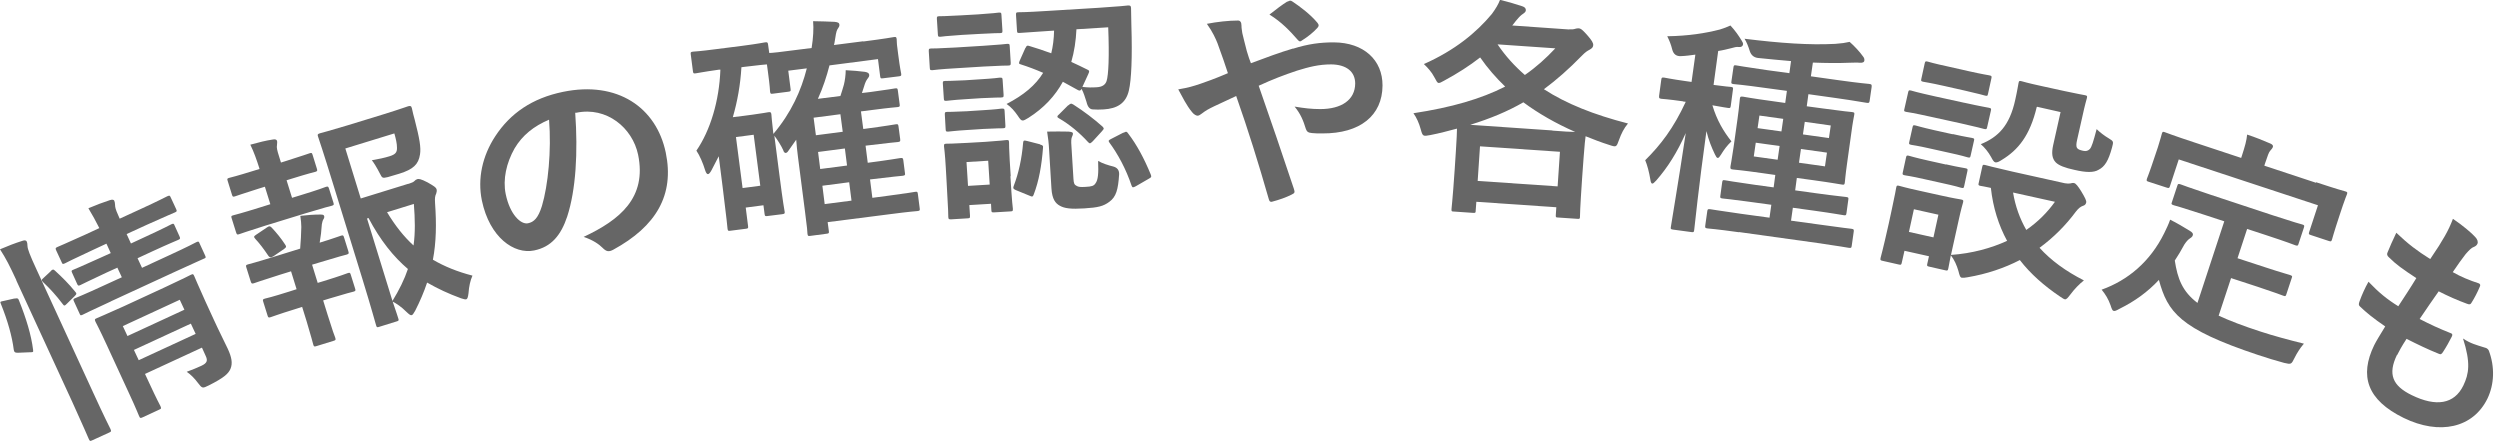 <svg xmlns="http://www.w3.org/2000/svg" width="141" height="25" viewBox="0 0 141 25" fill="none">
  <g clip-path="url(#clip0_1184_31884)">
    <path d="M0.924 15.806C0.532 14.966 0.345 14.592 0 14.06C0.457 13.864 0.85 13.714 1.26 13.584C1.382 13.537 1.475 13.556 1.503 13.612C1.54 13.696 1.55 13.78 1.55 13.873C1.559 14.051 1.671 14.359 2.073 15.227L5.247 22.126C5.863 23.471 6.199 24.134 6.227 24.189C6.283 24.32 6.283 24.339 6.162 24.395L5.2 24.834C5.079 24.89 5.06 24.88 5.004 24.75C4.976 24.694 4.687 24.003 4.08 22.677L0.915 15.806H0.924ZM0.822 16.842C0.99 16.805 1.027 16.823 1.074 16.954C1.475 17.953 1.765 18.896 1.867 19.736C1.886 19.867 1.858 19.867 1.699 19.867L1.018 19.895C0.84 19.904 0.794 19.848 0.775 19.718C0.682 18.98 0.439 18.102 0.047 17.131C-0.009 17.01 0.019 17.01 0.205 16.973L0.822 16.833V16.842ZM2.857 15.292C2.969 15.18 3.006 15.18 3.1 15.264C3.51 15.638 3.893 16.02 4.239 16.45C4.332 16.553 4.332 16.581 4.201 16.711L3.781 17.122C3.65 17.253 3.622 17.271 3.538 17.15C3.165 16.655 2.819 16.282 2.437 15.918C2.325 15.806 2.334 15.778 2.465 15.666L2.857 15.302V15.292ZM6.274 16.991C5.125 17.524 4.733 17.71 4.668 17.748C4.547 17.804 4.537 17.804 4.481 17.673L4.173 17.001C4.117 16.879 4.127 16.861 4.248 16.814C4.323 16.777 4.724 16.627 5.872 16.095L6.871 15.638L6.619 15.096L6.022 15.367C4.957 15.862 4.621 16.039 4.537 16.076C4.416 16.133 4.397 16.123 4.341 15.992L4.071 15.395C4.014 15.274 4.024 15.255 4.145 15.208C4.229 15.171 4.584 15.031 5.648 14.545L6.246 14.275L6.003 13.742L5.219 14.107C4.108 14.62 3.734 14.816 3.66 14.854C3.538 14.909 3.52 14.9 3.473 14.779L3.174 14.135C3.118 14.004 3.118 13.985 3.24 13.929C3.314 13.892 3.697 13.742 4.817 13.229L5.602 12.865C5.396 12.454 5.219 12.137 4.985 11.745C5.434 11.558 5.77 11.427 6.199 11.287C6.339 11.241 6.423 11.268 6.442 11.315C6.498 11.437 6.479 11.558 6.498 11.661C6.517 11.791 6.591 11.987 6.75 12.333L7.889 11.81C8.991 11.306 9.364 11.1 9.429 11.072C9.56 11.016 9.579 11.016 9.635 11.147L9.934 11.791C9.99 11.913 9.98 11.931 9.85 11.987C9.775 12.025 9.392 12.174 8.281 12.678L7.142 13.201L7.385 13.733L8.188 13.36C9.243 12.874 9.588 12.688 9.663 12.65C9.784 12.594 9.803 12.604 9.85 12.725L10.12 13.322C10.176 13.453 10.176 13.472 10.055 13.528C9.98 13.565 9.616 13.705 8.561 14.191L7.758 14.564L8.01 15.106L9.485 14.424C10.624 13.901 11.017 13.687 11.072 13.659C11.194 13.602 11.213 13.612 11.259 13.733L11.567 14.405C11.623 14.536 11.614 14.545 11.493 14.592C11.437 14.62 11.026 14.797 9.887 15.32L6.264 16.991H6.274ZM12.062 18.037C12.333 18.635 12.678 19.307 12.846 19.671C13.061 20.138 13.136 20.483 12.996 20.81C12.874 21.081 12.632 21.305 11.782 21.734C11.418 21.912 11.409 21.921 11.147 21.576C10.998 21.37 10.746 21.109 10.531 20.969C10.811 20.866 11.138 20.735 11.353 20.633C11.698 20.474 11.717 20.324 11.605 20.082L11.39 19.606L8.178 21.09L8.43 21.631C8.813 22.462 9.019 22.845 9.047 22.901C9.103 23.032 9.103 23.051 8.972 23.107L8.048 23.536C7.917 23.592 7.898 23.592 7.842 23.461C7.814 23.405 7.674 23.032 7.282 22.192L6.003 19.419C5.62 18.588 5.424 18.224 5.387 18.149C5.331 18.018 5.331 18 5.462 17.944C5.536 17.906 5.9 17.766 6.946 17.29L9.308 16.198C10.354 15.712 10.69 15.535 10.764 15.498C10.886 15.442 10.905 15.451 10.96 15.582C10.998 15.656 11.175 16.105 11.577 16.982L12.062 18.037ZM6.927 18.392L7.189 18.952L10.4 17.468L10.139 16.907L6.927 18.392ZM11.035 18.831L10.764 18.252L7.553 19.736L7.824 20.315L11.035 18.831Z" fill="#666666"/>
    <path d="M15.248 11.521L14.94 10.531L14.604 10.634C13.642 10.933 13.334 11.054 13.259 11.073C13.138 11.11 13.12 11.101 13.082 10.979L12.839 10.195C12.802 10.083 12.811 10.064 12.942 10.027C13.017 10.008 13.334 9.934 14.296 9.635L14.632 9.532V9.504C14.464 8.981 14.324 8.58 14.118 8.16C14.585 8.029 15.005 7.926 15.379 7.87C15.519 7.842 15.594 7.87 15.621 7.936C15.649 8.02 15.621 8.094 15.621 8.188C15.594 8.318 15.631 8.487 15.743 8.832L15.846 9.168L16.116 9.084C17.078 8.785 17.386 8.664 17.461 8.645C17.573 8.608 17.591 8.617 17.629 8.729L17.872 9.513C17.909 9.635 17.899 9.654 17.788 9.691C17.713 9.71 17.395 9.784 16.434 10.083L16.163 10.167L16.471 11.157L16.901 11.026C17.974 10.699 18.301 10.569 18.376 10.54C18.497 10.503 18.516 10.512 18.562 10.652L18.805 11.427C18.842 11.549 18.833 11.567 18.712 11.605C18.637 11.623 18.292 11.707 17.218 12.034L14.968 12.725C13.922 13.052 13.577 13.182 13.512 13.201C13.371 13.248 13.362 13.239 13.316 13.108L13.073 12.333C13.026 12.193 13.035 12.174 13.175 12.137C13.241 12.118 13.596 12.034 14.641 11.707L15.267 11.511L15.248 11.521ZM16.733 16.329L16.415 15.302L15.78 15.498C14.735 15.825 14.389 15.955 14.324 15.974C14.202 16.011 14.184 16.002 14.137 15.862L13.894 15.087C13.857 14.966 13.866 14.947 13.988 14.91C14.053 14.891 14.408 14.807 15.454 14.48L16.929 14.023C16.966 13.612 16.985 13.201 16.994 12.8C16.994 12.622 16.975 12.426 16.938 12.174C17.311 12.128 17.713 12.1 18.068 12.1C18.208 12.1 18.264 12.118 18.282 12.184C18.301 12.249 18.282 12.305 18.245 12.361C18.198 12.426 18.17 12.548 18.152 12.65C18.124 13.043 18.096 13.313 18.03 13.687C18.852 13.435 19.151 13.313 19.225 13.295C19.347 13.257 19.365 13.267 19.403 13.388L19.645 14.163C19.683 14.303 19.683 14.312 19.552 14.359C19.477 14.378 19.132 14.462 18.068 14.788L17.601 14.928L17.918 15.955L18.254 15.853C19.225 15.554 19.533 15.432 19.608 15.405C19.729 15.367 19.748 15.377 19.785 15.498L20.028 16.273C20.066 16.394 20.056 16.413 19.935 16.45C19.86 16.469 19.543 16.544 18.562 16.842L18.226 16.945L18.478 17.757C18.74 18.597 18.88 18.99 18.908 19.046C18.945 19.167 18.936 19.186 18.814 19.223L17.843 19.522C17.722 19.559 17.703 19.55 17.666 19.428C17.647 19.354 17.545 18.962 17.293 18.121L17.041 17.309L16.63 17.44C15.659 17.738 15.341 17.869 15.267 17.888C15.145 17.925 15.127 17.916 15.089 17.794L14.847 17.02C14.809 16.898 14.819 16.88 14.94 16.842C15.015 16.824 15.351 16.749 16.322 16.441L16.733 16.31V16.329ZM15.435 14.443C15.435 14.443 15.341 14.499 15.304 14.508C15.239 14.527 15.173 14.49 15.127 14.415C14.875 14.041 14.651 13.743 14.399 13.472C14.296 13.351 14.315 13.332 14.445 13.239L15.071 12.818C15.192 12.734 15.239 12.753 15.323 12.837C15.603 13.136 15.855 13.444 16.079 13.789C16.154 13.901 16.163 13.939 16.023 14.041L15.435 14.443ZM23.034 10.372C23.23 10.307 23.314 10.27 23.37 10.214C23.417 10.158 23.464 10.13 23.538 10.102C23.613 10.083 23.725 10.083 24.117 10.288C24.509 10.512 24.593 10.578 24.622 10.671C24.649 10.774 24.622 10.83 24.603 10.914C24.537 11.054 24.519 11.157 24.537 11.455C24.622 12.632 24.603 13.668 24.416 14.648C25.088 15.04 25.817 15.33 26.647 15.545C26.526 15.815 26.451 16.151 26.423 16.544C26.395 16.758 26.367 16.861 26.293 16.88C26.246 16.898 26.153 16.87 26.003 16.824C25.312 16.572 24.687 16.282 24.089 15.937C23.912 16.469 23.688 16.992 23.417 17.524C23.324 17.673 23.286 17.757 23.221 17.776C23.146 17.794 23.072 17.729 22.913 17.58C22.642 17.309 22.381 17.132 22.147 17.01C22.343 17.589 22.456 17.916 22.465 17.963C22.502 18.075 22.493 18.093 22.362 18.131L21.401 18.429C21.261 18.476 21.251 18.467 21.214 18.355C21.186 18.271 20.962 17.43 20.439 15.731L18.777 10.344C18.254 8.636 17.965 7.786 17.937 7.702C17.899 7.581 17.909 7.562 18.049 7.516C18.124 7.497 18.618 7.366 19.608 7.067L21.615 6.451C22.614 6.143 22.941 6.012 23.016 5.994C23.137 5.956 23.202 5.975 23.23 6.106C23.277 6.349 23.333 6.535 23.389 6.75C23.66 7.805 23.753 8.318 23.688 8.711C23.604 9.271 23.305 9.551 22.53 9.794C22.315 9.859 22.091 9.924 21.867 9.99C21.569 10.055 21.559 10.055 21.419 9.775C21.242 9.429 21.083 9.177 20.971 9.037C21.345 8.972 21.671 8.907 21.97 8.813C22.297 8.711 22.399 8.599 22.39 8.328C22.39 8.094 22.325 7.814 22.241 7.525L19.477 8.374L20.346 11.194L23.034 10.363V10.372ZM22.129 16.982C22.512 16.357 22.81 15.759 23.006 15.171C22.194 14.48 21.456 13.565 20.784 12.296L20.7 12.324L22.138 16.982H22.129ZM21.83 11.969C22.297 12.744 22.792 13.36 23.324 13.845C23.426 13.117 23.408 12.352 23.342 11.502L21.83 11.969Z" fill="#666666"/>
    <path d="M32.442 6.358C32.601 8.598 32.48 10.699 31.994 12.202C31.639 13.276 31.088 13.929 30.127 14.125C28.997 14.359 27.615 13.397 27.177 11.306C26.925 10.073 27.205 8.794 27.933 7.684C28.782 6.386 30.024 5.536 31.751 5.181C34.823 4.547 37.017 6.059 37.549 8.608C38.044 10.989 37.017 12.762 34.58 14.088C34.328 14.219 34.197 14.191 33.983 13.976C33.796 13.789 33.469 13.546 32.918 13.36C34.972 12.398 36.485 11.147 35.99 8.729C35.672 7.207 34.216 6.003 32.508 6.358H32.461H32.442ZM29.025 8.365C28.558 9.187 28.353 10.12 28.521 10.942C28.764 12.118 29.38 12.669 29.772 12.594C30.108 12.529 30.351 12.305 30.566 11.614C30.911 10.456 31.107 8.496 30.967 6.75C30.108 7.114 29.464 7.627 29.025 8.365Z" fill="#666666"/>
    <path d="M48.669 2.343C49.91 2.185 50.34 2.101 50.415 2.091C50.545 2.073 50.555 2.091 50.573 2.213C50.583 2.287 50.573 2.465 50.611 2.698L50.657 3.062C50.769 3.931 50.816 4.071 50.825 4.145C50.844 4.276 50.825 4.285 50.704 4.304L49.798 4.416C49.668 4.435 49.658 4.416 49.64 4.295L49.518 3.333L46.783 3.688C46.624 4.304 46.419 4.939 46.129 5.574L47.399 5.415C47.474 5.21 47.53 4.986 47.595 4.78C47.651 4.565 47.698 4.229 47.698 3.959C48.099 3.977 48.482 4.015 48.781 4.052C48.94 4.08 49.014 4.127 49.024 4.22C49.033 4.313 48.986 4.369 48.921 4.453C48.865 4.528 48.8 4.64 48.734 4.873L48.613 5.247L49.08 5.191C50.079 5.06 50.396 4.995 50.48 4.986C50.611 4.967 50.62 4.986 50.639 5.107L50.741 5.882C50.76 6.012 50.741 6.022 50.62 6.04C50.545 6.05 50.219 6.068 49.22 6.199L48.557 6.283L48.688 7.273H48.715C49.995 7.105 50.433 7.021 50.517 7.011C50.648 6.993 50.657 7.011 50.676 7.133L50.769 7.833C50.788 7.973 50.769 7.992 50.648 8.01C50.555 8.02 50.116 8.057 48.818 8.216L48.94 9.177H48.968C50.256 9.009 50.685 8.925 50.769 8.916C50.91 8.897 50.928 8.916 50.947 9.037L51.04 9.766C51.059 9.878 51.04 9.896 50.9 9.915C50.807 9.924 50.368 9.962 49.07 10.12L49.201 11.157L50.125 11.035C51.199 10.895 51.535 10.83 51.61 10.82C51.74 10.802 51.75 10.82 51.768 10.942L51.871 11.745C51.89 11.876 51.871 11.885 51.75 11.903C51.675 11.913 51.33 11.931 50.256 12.072L46.68 12.529L46.746 13.024C46.764 13.155 46.746 13.164 46.624 13.182L45.7 13.304C45.569 13.323 45.56 13.304 45.541 13.182C45.541 13.117 45.523 12.828 45.401 11.922L45.009 8.879C44.962 8.543 44.934 8.206 44.906 7.88L44.458 8.515C44.412 8.589 44.365 8.617 44.318 8.627C44.262 8.627 44.206 8.589 44.169 8.459C44.075 8.244 43.842 7.87 43.674 7.656L43.945 9.756C44.178 11.595 44.243 11.838 44.253 11.931C44.272 12.043 44.253 12.062 44.113 12.081L43.282 12.184C43.151 12.202 43.142 12.184 43.123 12.072L43.058 11.577L42.059 11.707L42.19 12.744C42.208 12.874 42.19 12.884 42.068 12.902L41.191 13.014C41.06 13.033 41.051 13.014 41.032 12.893C41.023 12.818 40.995 12.426 40.761 10.578L40.537 8.813L40.126 9.607C40.052 9.738 39.996 9.812 39.93 9.822C39.874 9.822 39.818 9.756 39.772 9.607C39.641 9.177 39.464 8.776 39.277 8.496C40.061 7.357 40.565 5.695 40.63 3.931H40.537C39.613 4.061 39.333 4.127 39.239 4.136C39.109 4.155 39.099 4.136 39.081 4.015L38.959 3.072C38.941 2.941 38.959 2.932 39.081 2.913C39.174 2.904 39.464 2.894 40.378 2.773L41.853 2.586C42.787 2.465 43.067 2.399 43.142 2.39C43.282 2.371 43.301 2.39 43.319 2.511L43.385 2.988C43.525 2.988 43.982 2.941 45.102 2.792L45.775 2.708C45.868 2.129 45.896 1.615 45.859 1.195C46.325 1.195 46.755 1.223 47.072 1.232C47.259 1.251 47.334 1.288 47.343 1.391C47.352 1.484 47.306 1.54 47.231 1.653C47.166 1.755 47.128 1.998 47.063 2.427L47.035 2.539L48.706 2.325L48.669 2.343ZM41.816 3.79C41.76 4.771 41.592 5.714 41.331 6.61L42.423 6.47C43.002 6.395 43.245 6.339 43.329 6.33C43.469 6.311 43.487 6.33 43.506 6.451C43.515 6.526 43.525 6.778 43.618 7.553C44.626 6.358 45.187 5.107 45.504 3.856L44.458 3.987L44.589 5.013C44.608 5.144 44.589 5.154 44.468 5.172L43.59 5.284C43.459 5.303 43.45 5.284 43.431 5.163C43.422 5.07 43.431 4.939 43.31 4.043L43.254 3.632C43.161 3.641 42.862 3.66 41.965 3.772L41.825 3.79H41.816ZM41.508 7.73L41.882 10.606L42.88 10.475L42.507 7.6L41.508 7.73ZM47.53 7.432L47.399 6.442L45.887 6.638L46.017 7.628L47.53 7.432ZM47.773 9.336L47.651 8.374L46.139 8.571L46.26 9.532L47.773 9.336ZM48.025 11.315L47.894 10.279L46.382 10.475L46.512 11.511L48.025 11.315Z" fill="#666666"/>
    <path d="M55.408 2.586C56.416 2.521 56.724 2.483 56.799 2.474C56.929 2.474 56.939 2.474 56.948 2.605L57.004 3.529C57.004 3.669 57.004 3.688 56.873 3.697C56.799 3.697 56.481 3.697 55.473 3.753L53.97 3.846C52.98 3.902 52.663 3.949 52.588 3.958C52.458 3.958 52.448 3.958 52.439 3.809L52.383 2.885C52.383 2.754 52.383 2.745 52.514 2.735C52.588 2.735 52.906 2.735 53.895 2.679L55.398 2.586H55.408ZM55.146 0.812C55.996 0.756 56.257 0.719 56.332 0.71C56.463 0.71 56.472 0.71 56.481 0.84L56.537 1.718C56.537 1.849 56.537 1.858 56.407 1.867C56.332 1.867 56.061 1.867 55.221 1.914L54.231 1.97C53.382 2.026 53.12 2.063 53.046 2.073C52.915 2.073 52.906 2.073 52.896 1.942L52.84 1.064C52.84 0.934 52.84 0.924 52.971 0.915C53.046 0.915 53.316 0.915 54.157 0.868L55.146 0.812ZM55.286 4.472C56.071 4.425 56.304 4.388 56.379 4.379C56.519 4.379 56.537 4.379 56.547 4.5L56.603 5.35C56.603 5.48 56.603 5.49 56.453 5.499C56.379 5.499 56.136 5.499 55.352 5.536L54.493 5.592C53.699 5.639 53.466 5.686 53.382 5.686C53.251 5.686 53.242 5.686 53.232 5.555L53.176 4.705C53.176 4.584 53.176 4.575 53.316 4.565C53.391 4.565 53.634 4.565 54.427 4.528L55.286 4.472ZM56.986 9.934C57.079 11.446 57.116 11.698 57.126 11.773C57.126 11.903 57.126 11.913 57.004 11.922L56.061 11.978C55.931 11.978 55.921 11.978 55.912 11.847L55.893 11.493L54.67 11.567L54.708 12.165C54.708 12.296 54.708 12.305 54.577 12.314L53.653 12.37C53.513 12.37 53.494 12.37 53.484 12.24C53.484 12.146 53.484 11.885 53.391 10.307L53.344 9.476C53.298 8.655 53.251 8.346 53.242 8.253C53.242 8.122 53.242 8.113 53.391 8.104C53.466 8.104 53.746 8.104 54.577 8.057L55.557 8.001C56.407 7.945 56.677 7.908 56.771 7.898C56.892 7.898 56.901 7.898 56.911 8.038C56.911 8.113 56.911 8.43 56.948 9.047L57.004 9.943L56.986 9.934ZM55.398 6.218C56.183 6.171 56.416 6.134 56.491 6.124C56.631 6.124 56.649 6.124 56.659 6.255L56.705 7.086C56.705 7.217 56.705 7.226 56.556 7.235C56.481 7.235 56.239 7.235 55.454 7.273L54.596 7.329C53.802 7.375 53.569 7.422 53.484 7.422C53.354 7.422 53.344 7.422 53.335 7.291L53.288 6.461C53.288 6.33 53.288 6.321 53.419 6.311C53.494 6.311 53.736 6.311 54.53 6.274L55.389 6.218H55.398ZM54.511 9.14L54.596 10.484L55.819 10.41L55.734 9.065L54.511 9.14ZM57.844 2.698C57.9 2.577 57.928 2.549 58.059 2.595C58.461 2.717 58.871 2.848 59.291 3.006C59.385 2.623 59.441 2.194 59.45 1.727L59.151 1.746C57.975 1.821 57.583 1.858 57.508 1.858C57.378 1.858 57.368 1.858 57.359 1.737L57.303 0.84C57.303 0.71 57.303 0.7 57.434 0.691C57.508 0.691 57.9 0.691 59.077 0.616L61.971 0.439C63.147 0.364 63.549 0.317 63.623 0.308C63.754 0.308 63.782 0.327 63.791 0.457C63.791 0.803 63.81 1.111 63.81 1.438C63.866 3.23 63.81 4.5 63.67 5.097C63.502 5.844 62.989 6.124 62.251 6.171C61.99 6.19 61.849 6.18 61.635 6.171C61.461 6.165 61.342 6.025 61.28 5.751C61.196 5.499 61.121 5.228 61 5.013C60.944 5.125 60.888 5.135 60.776 5.069L59.945 4.612C59.506 5.415 58.871 6.096 58.003 6.647C57.854 6.731 57.76 6.797 57.686 6.797C57.592 6.797 57.536 6.731 57.396 6.517C57.219 6.264 57.041 6.05 56.771 5.863C57.732 5.368 58.405 4.808 58.834 4.108C58.405 3.921 57.984 3.762 57.574 3.632C57.452 3.604 57.452 3.557 57.518 3.408L57.826 2.717L57.844 2.698ZM58.657 8.15C58.815 8.197 58.843 8.216 58.825 8.346C58.75 9.317 58.601 10.195 58.302 10.97C58.255 11.101 58.218 11.11 58.059 11.035L57.284 10.718C57.126 10.652 57.135 10.587 57.181 10.466C57.443 9.784 57.63 8.963 57.704 8.048C57.723 7.898 57.76 7.917 57.938 7.954L58.666 8.141L58.657 8.15ZM60.542 10.083C60.561 10.354 60.589 10.419 60.739 10.494C60.832 10.54 60.925 10.559 61.224 10.54C61.579 10.522 61.691 10.484 61.784 10.344C61.934 10.148 61.962 9.775 61.934 9.075C62.167 9.215 62.522 9.327 62.792 9.392C63.017 9.454 63.126 9.601 63.119 9.831C63.063 10.699 62.951 11.101 62.568 11.381C62.232 11.633 61.924 11.707 61.149 11.754C60.403 11.801 60.038 11.754 59.777 11.605C59.534 11.474 59.338 11.241 59.301 10.624L59.17 8.458C59.151 8.076 59.114 7.777 59.058 7.422C59.478 7.413 59.908 7.413 60.262 7.422C60.459 7.441 60.514 7.469 60.514 7.534C60.514 7.6 60.486 7.656 60.459 7.721C60.421 7.805 60.403 7.936 60.431 8.272L60.542 10.074V10.083ZM60.253 5.947C60.374 5.835 60.403 5.816 60.542 5.9C61.14 6.283 61.691 6.703 62.176 7.133C62.214 7.17 62.242 7.207 62.251 7.245C62.251 7.282 62.214 7.329 62.139 7.413L61.635 7.964C61.495 8.094 61.476 8.122 61.373 8.02C60.897 7.497 60.328 7.021 59.73 6.675C59.665 6.638 59.637 6.619 59.637 6.573C59.637 6.535 59.684 6.489 59.749 6.433L60.253 5.928V5.947ZM60.711 1.652C60.682 2.297 60.589 2.913 60.421 3.492C60.729 3.632 61.037 3.781 61.336 3.93C61.457 3.986 61.448 4.024 61.373 4.192L61.047 4.901C61.364 4.939 61.588 4.939 61.868 4.92C62.158 4.901 62.335 4.789 62.41 4.575C62.522 4.229 62.568 3.174 62.503 1.54L60.701 1.652H60.711ZM63.371 7.488C63.521 7.403 63.549 7.413 63.633 7.534C64.118 8.169 64.529 8.935 64.902 9.84C64.949 9.971 64.949 9.999 64.772 10.092L64.062 10.503C63.894 10.587 63.876 10.596 63.819 10.466C63.511 9.541 63.045 8.683 62.568 8.038C62.494 7.936 62.522 7.908 62.69 7.824L63.362 7.478L63.371 7.488Z" fill="#666666"/>
    <path d="M72.932 2.745C73.801 2.474 74.463 2.39 75.229 2.39C76.919 2.399 77.983 3.389 77.974 4.827C77.964 6.517 76.713 7.534 74.585 7.525C74.323 7.525 74.183 7.525 74.006 7.506C73.773 7.488 73.707 7.422 73.651 7.273C73.502 6.787 73.353 6.423 73.016 6.012C73.586 6.106 73.969 6.152 74.463 6.152C75.668 6.152 76.424 5.63 76.433 4.715C76.433 4.024 75.92 3.641 75.08 3.632C74.389 3.632 73.838 3.772 73.147 3.986C72.391 4.239 71.784 4.472 70.99 4.836C71.672 6.797 72.307 8.636 72.979 10.662C73.026 10.83 73.044 10.886 72.858 10.97C72.531 11.138 72.148 11.269 71.728 11.381C71.635 11.39 71.597 11.362 71.56 11.231C70.962 9.149 70.412 7.385 69.721 5.415C69.226 5.648 68.806 5.844 68.479 5.994C68.152 6.152 68.003 6.236 67.797 6.395C67.704 6.47 67.611 6.526 67.545 6.526C67.471 6.526 67.34 6.461 67.237 6.33C66.911 5.938 66.696 5.48 66.453 5.041C67.041 4.939 67.265 4.873 67.732 4.715C68.022 4.612 68.47 4.463 69.254 4.127C69.105 3.66 68.918 3.128 68.666 2.437C68.572 2.203 68.404 1.811 68.068 1.344C68.628 1.232 69.31 1.158 69.823 1.158C69.945 1.158 70.019 1.251 70.019 1.438C70.019 1.606 70.047 1.699 70.066 1.867C70.141 2.157 70.178 2.353 70.318 2.876C70.412 3.202 70.486 3.398 70.552 3.566C71.392 3.249 72.204 2.95 72.932 2.735V2.745ZM72.624 0.093C72.69 0.056 72.727 0.037 72.764 0.037C72.802 0.037 72.839 0.047 72.904 0.093C73.324 0.373 73.922 0.822 74.305 1.288C74.342 1.344 74.37 1.382 74.37 1.428C74.37 1.484 74.342 1.522 74.305 1.568C74.071 1.83 73.763 2.073 73.436 2.278C73.399 2.306 73.362 2.334 73.315 2.334C73.287 2.334 73.25 2.306 73.212 2.269C72.755 1.746 72.279 1.242 71.597 0.822C71.961 0.532 72.335 0.252 72.606 0.084L72.624 0.093Z" fill="#666666"/>
    <path d="M88.513 1.653C88.672 1.662 88.765 1.653 88.84 1.625C88.905 1.606 88.961 1.597 89.027 1.597C89.148 1.597 89.232 1.662 89.503 1.961C89.783 2.278 89.867 2.427 89.858 2.549C89.848 2.689 89.764 2.736 89.643 2.81C89.531 2.866 89.41 2.941 89.213 3.146C88.485 3.893 87.794 4.5 87.076 5.032C88.345 5.854 89.895 6.47 91.818 6.965C91.594 7.226 91.436 7.544 91.314 7.889C91.165 8.3 91.165 8.309 90.773 8.178C90.296 8.029 89.848 7.852 89.428 7.684C89.41 7.824 89.363 8.188 89.316 8.879L89.232 10.036C89.111 11.819 89.111 12.146 89.111 12.212C89.111 12.342 89.092 12.352 88.961 12.342L87.878 12.268C87.748 12.268 87.738 12.249 87.748 12.118L87.776 11.689L83.266 11.381L83.229 11.876C83.229 12.006 83.21 12.015 83.08 12.006L81.997 11.931C81.866 11.931 81.857 11.913 81.866 11.782C81.866 11.707 81.922 11.371 82.043 9.579L82.109 8.571C82.156 7.824 82.174 7.45 82.174 7.254C81.707 7.376 81.203 7.516 80.671 7.618C80.26 7.693 80.242 7.702 80.129 7.292C80.036 6.946 79.896 6.638 79.719 6.386C81.875 6.059 83.537 5.574 84.891 4.883C84.377 4.388 83.901 3.846 83.481 3.24C82.884 3.706 82.202 4.145 81.437 4.556C81.287 4.64 81.203 4.687 81.138 4.677C81.063 4.677 81.016 4.575 80.895 4.351C80.746 4.061 80.522 3.818 80.307 3.613C82.053 2.838 83.266 1.839 84.144 0.784C84.359 0.486 84.499 0.261 84.602 -0.009C85.087 0.112 85.498 0.233 85.862 0.355C86.011 0.402 86.058 0.486 86.058 0.57C86.058 0.672 85.983 0.719 85.88 0.794C85.796 0.85 85.713 0.915 85.498 1.176L85.292 1.438L88.495 1.662L88.513 1.653ZM87.552 7.366C88.168 7.413 88.569 7.441 88.84 7.441C87.738 6.955 86.777 6.405 85.918 5.77C85.031 6.283 84.06 6.685 82.921 7.039L87.552 7.357V7.366ZM83.341 10.204L87.85 10.512L87.981 8.561L83.472 8.253L83.341 10.204ZM84.462 2.502C84.91 3.165 85.423 3.725 86.002 4.229C86.637 3.79 87.197 3.286 87.72 2.726L84.462 2.502Z" fill="#666666"/>
    <path d="M94.918 5.714C94.049 5.592 93.788 5.583 93.713 5.574C93.573 5.555 93.564 5.536 93.573 5.406L93.695 4.5C93.713 4.369 93.732 4.36 93.872 4.379C93.947 4.388 94.208 4.453 95.076 4.575L95.403 4.621L95.618 3.081C95.347 3.118 95.076 3.156 94.815 3.165C94.547 3.184 94.379 3.056 94.311 2.782C94.246 2.511 94.143 2.259 94.031 2.045C95.226 2.026 96.178 1.877 97.009 1.662C97.242 1.587 97.401 1.531 97.597 1.438C97.886 1.755 98.045 1.989 98.223 2.278C98.288 2.381 98.316 2.437 98.307 2.511C98.288 2.614 98.195 2.67 98.064 2.651C97.933 2.633 97.812 2.67 97.644 2.717C97.41 2.773 97.168 2.838 96.906 2.875L96.645 4.789C97.317 4.883 97.55 4.892 97.616 4.901C97.746 4.92 97.756 4.929 97.737 5.06L97.616 5.966C97.597 6.096 97.578 6.106 97.457 6.087C97.392 6.087 97.186 6.04 96.579 5.938C96.832 6.787 97.214 7.422 97.653 7.973C97.41 8.206 97.233 8.44 97.065 8.72C96.981 8.851 96.934 8.916 96.878 8.907C96.822 8.907 96.785 8.832 96.719 8.701C96.533 8.318 96.365 7.898 96.243 7.394C95.805 10.54 95.581 12.744 95.552 12.977C95.534 13.089 95.525 13.108 95.394 13.089L94.358 12.949C94.227 12.93 94.218 12.912 94.236 12.8C94.264 12.576 94.647 10.372 95.076 7.506C94.591 8.598 94.059 9.439 93.415 10.176C93.302 10.288 93.246 10.363 93.181 10.354C93.144 10.354 93.097 10.279 93.079 10.12C93.013 9.719 92.901 9.289 92.789 9.037C93.657 8.178 94.385 7.235 95.076 5.742L94.918 5.723V5.714ZM98.073 13.098C96.813 12.921 96.383 12.893 96.309 12.884C96.169 12.865 96.159 12.846 96.178 12.706L96.29 11.913C96.309 11.801 96.318 11.782 96.468 11.801C96.542 11.81 96.972 11.885 98.223 12.062L99.8 12.277L99.903 11.549L98.876 11.409C97.662 11.241 97.224 11.203 97.149 11.194C97.018 11.175 97.009 11.157 97.028 11.035L97.13 10.288C97.149 10.158 97.168 10.148 97.289 10.167C97.364 10.176 97.793 10.26 99.007 10.428L100.034 10.568L100.127 9.868L99.399 9.765C98.223 9.597 97.812 9.569 97.737 9.56C97.597 9.541 97.588 9.523 97.597 9.392C97.606 9.317 97.672 9.019 97.775 8.29L97.999 6.685C98.101 5.956 98.111 5.658 98.129 5.564C98.148 5.452 98.157 5.434 98.307 5.452C98.381 5.462 98.783 5.546 99.959 5.704L100.687 5.807L100.781 5.125L99.539 4.957C98.279 4.78 97.849 4.752 97.775 4.743C97.644 4.724 97.635 4.705 97.653 4.584L97.765 3.809C97.784 3.678 97.802 3.669 97.924 3.688C97.999 3.697 98.428 3.781 99.679 3.958L100.921 4.127L101.014 3.445C100.417 3.389 99.791 3.342 99.138 3.268C98.913 3.236 98.764 3.109 98.689 2.885C98.605 2.614 98.512 2.381 98.391 2.185C100.426 2.437 102.05 2.549 103.507 2.474C103.89 2.446 104.067 2.418 104.319 2.362C104.58 2.586 104.907 2.941 105.075 3.184C105.141 3.268 105.159 3.324 105.15 3.417C105.141 3.51 105.038 3.557 104.87 3.538C104.73 3.52 104.543 3.538 104.328 3.538C103.666 3.566 102.965 3.557 102.246 3.529L102.134 4.304L103.666 4.519C104.926 4.696 105.355 4.724 105.421 4.733C105.561 4.752 105.57 4.771 105.561 4.901L105.449 5.676C105.43 5.807 105.411 5.816 105.271 5.798C105.206 5.798 104.786 5.704 103.526 5.527L101.994 5.312L101.901 5.994L102.797 6.115C103.946 6.274 104.366 6.311 104.459 6.32C104.59 6.339 104.599 6.358 104.58 6.47C104.571 6.545 104.496 6.853 104.403 7.581L104.179 9.187C104.076 9.915 104.058 10.223 104.048 10.288C104.03 10.419 104.011 10.428 103.89 10.41C103.796 10.4 103.385 10.316 102.237 10.158L101.341 10.036L101.248 10.736L102.396 10.895C103.61 11.063 104.03 11.091 104.123 11.11C104.254 11.129 104.263 11.147 104.244 11.269L104.142 12.015C104.123 12.146 104.104 12.155 103.983 12.137C103.89 12.127 103.479 12.043 102.265 11.875L101.117 11.717L101.014 12.445L102.648 12.669C103.908 12.846 104.328 12.893 104.412 12.902C104.552 12.921 104.562 12.94 104.552 13.052L104.44 13.845C104.422 13.985 104.403 13.995 104.263 13.976C104.188 13.967 103.759 13.883 102.508 13.705L98.083 13.089L98.073 13.098ZM100.258 9.009L100.37 8.234L99.025 8.048L98.913 8.823L100.258 9.009ZM100.473 7.413L100.575 6.703L99.231 6.517L99.128 7.226L100.473 7.413ZM103.04 8.608L101.574 8.402L101.462 9.177L102.928 9.383L103.04 8.608ZM101.789 6.871L101.686 7.581L103.152 7.786L103.255 7.077L101.789 6.871Z" fill="#666666"/>
    <path d="M116.486 10.335C116.626 10.363 116.71 10.354 116.776 10.344C116.832 10.326 116.907 10.307 116.981 10.326C117.075 10.344 117.196 10.494 117.383 10.793C117.607 11.166 117.681 11.325 117.663 11.418C117.635 11.53 117.588 11.577 117.467 11.614C117.355 11.652 117.224 11.745 117.075 11.941C116.514 12.697 115.833 13.388 115.03 13.976C115.674 14.686 116.505 15.293 117.532 15.815C117.271 16.021 117 16.301 116.785 16.59C116.617 16.805 116.552 16.898 116.449 16.88C116.384 16.861 116.309 16.805 116.178 16.721C115.291 16.123 114.516 15.442 113.919 14.667C113.051 15.115 112.07 15.451 110.969 15.638C110.81 15.666 110.717 15.675 110.651 15.666C110.549 15.647 110.521 15.545 110.455 15.283C110.362 14.966 110.231 14.658 110.026 14.396C109.923 14.91 109.904 15.078 109.886 15.134C109.858 15.264 109.839 15.274 109.718 15.246L108.812 15.04C108.681 15.012 108.672 14.994 108.7 14.872L108.794 14.452L107.412 14.144L107.262 14.807C107.234 14.938 107.216 14.947 107.094 14.919L106.189 14.714C106.049 14.686 106.039 14.667 106.067 14.536C106.086 14.443 106.179 14.163 106.525 12.613L106.702 11.791C106.88 10.989 106.926 10.671 106.945 10.587C106.973 10.457 106.992 10.447 107.132 10.485C107.206 10.503 107.468 10.587 108.289 10.765L109.428 11.017C110.259 11.203 110.521 11.231 110.605 11.25C110.735 11.278 110.745 11.297 110.717 11.418C110.698 11.493 110.605 11.791 110.474 12.398L110.035 14.378C111.23 14.294 112.304 13.995 113.2 13.584C112.724 12.706 112.407 11.717 112.285 10.597C111.912 10.512 111.744 10.494 111.706 10.485C111.576 10.457 111.566 10.438 111.604 10.298L111.8 9.401C111.828 9.289 111.837 9.28 111.968 9.308C112.042 9.327 112.407 9.43 113.518 9.682L116.496 10.344L116.486 10.335ZM109.764 9.271C110.539 9.448 110.782 9.467 110.838 9.486C110.978 9.514 110.987 9.532 110.959 9.663L110.782 10.485C110.754 10.615 110.735 10.624 110.595 10.587C110.53 10.569 110.306 10.494 109.531 10.326L108.523 10.102C107.748 9.924 107.505 9.906 107.43 9.887C107.3 9.859 107.29 9.84 107.318 9.719L107.496 8.897C107.524 8.767 107.542 8.757 107.664 8.785C107.739 8.804 107.963 8.879 108.747 9.056L109.755 9.28L109.764 9.271ZM110.801 5.798C111.772 6.013 112.098 6.059 112.173 6.078C112.304 6.106 112.313 6.125 112.285 6.246L112.08 7.152C112.052 7.292 112.033 7.301 111.902 7.273C111.828 7.254 111.51 7.161 110.539 6.946L108.878 6.582C107.907 6.367 107.58 6.321 107.514 6.311C107.384 6.283 107.374 6.265 107.412 6.125L107.617 5.219C107.645 5.088 107.664 5.079 107.785 5.107C107.851 5.126 108.159 5.219 109.13 5.434L110.791 5.798H110.801ZM107.944 11.801L107.664 13.08L109.046 13.388L109.326 12.109L107.944 11.801ZM110.138 7.562C110.913 7.74 111.156 7.758 111.212 7.777C111.352 7.805 111.361 7.824 111.333 7.936L111.146 8.767C111.118 8.897 111.1 8.907 110.959 8.869C110.894 8.851 110.67 8.776 109.895 8.608L108.887 8.384C108.112 8.206 107.869 8.188 107.795 8.169C107.664 8.141 107.655 8.122 107.683 8.001L107.869 7.17C107.897 7.058 107.907 7.049 108.037 7.077C108.112 7.095 108.336 7.17 109.12 7.348L110.129 7.572L110.138 7.562ZM111.034 4.015C111.865 4.201 112.108 4.229 112.192 4.248C112.332 4.276 112.341 4.295 112.313 4.425L112.126 5.284C112.098 5.415 112.08 5.424 111.94 5.387C111.865 5.368 111.622 5.294 110.801 5.107L109.643 4.846C108.812 4.659 108.551 4.631 108.476 4.612C108.345 4.584 108.336 4.565 108.364 4.444L108.551 3.585C108.579 3.454 108.597 3.445 108.719 3.473C108.794 3.492 109.046 3.576 109.876 3.753L111.034 4.015ZM114.871 6.041C114.488 7.646 113.826 8.459 112.901 9.019C112.733 9.131 112.631 9.168 112.547 9.159C112.463 9.149 112.397 9.047 112.295 8.851C112.154 8.589 111.921 8.3 111.716 8.132C112.705 7.73 113.34 7.086 113.658 5.639C113.788 5.06 113.826 4.761 113.844 4.687C113.872 4.556 113.891 4.547 114.031 4.584C114.106 4.603 114.33 4.677 115.151 4.855L116.43 5.135C117.252 5.312 117.504 5.35 117.588 5.368C117.719 5.396 117.728 5.415 117.7 5.536C117.681 5.611 117.588 5.91 117.448 6.563L117.149 7.889C117.103 8.094 117.084 8.253 117.149 8.347C117.196 8.421 117.289 8.459 117.485 8.505C117.663 8.543 117.765 8.505 117.868 8.403C117.971 8.29 118.064 7.992 118.251 7.282C118.428 7.46 118.699 7.665 118.923 7.796C119.222 7.973 119.203 7.992 119.119 8.319C118.914 9.075 118.708 9.401 118.354 9.579C118.092 9.738 117.663 9.738 116.991 9.579C116.468 9.467 116.122 9.336 115.945 9.159C115.73 8.935 115.702 8.636 115.796 8.197L116.216 6.321L114.89 6.022L114.871 6.041ZM113.536 10.858C113.667 11.642 113.919 12.333 114.283 12.968C114.946 12.51 115.487 11.96 115.898 11.381L113.536 10.858Z" fill="#666666"/>
    <path d="M124.282 12.1C123.078 11.707 122.676 11.595 122.602 11.577C122.462 11.53 122.452 11.511 122.499 11.39L122.798 10.484C122.835 10.363 122.854 10.354 122.994 10.4C123.069 10.428 123.461 10.578 124.665 10.979L128.166 12.137C129.361 12.529 129.772 12.641 129.847 12.66C129.968 12.697 129.977 12.716 129.94 12.837L129.641 13.743C129.604 13.864 129.585 13.873 129.464 13.836C129.389 13.808 128.988 13.649 127.793 13.257L126.738 12.912L126.196 14.564L127.709 15.059C128.726 15.395 129.072 15.479 129.146 15.507C129.286 15.554 129.296 15.573 129.249 15.694L128.95 16.599C128.913 16.712 128.894 16.721 128.764 16.674C128.689 16.646 128.362 16.515 127.344 16.179L125.832 15.685L125.132 17.804C125.739 18.084 126.514 18.383 127.494 18.7C128.203 18.933 129.1 19.176 129.94 19.382C129.716 19.643 129.548 19.914 129.408 20.194C129.23 20.558 129.221 20.558 128.82 20.465C128.343 20.334 127.839 20.185 127.344 20.017C122.91 18.541 122.256 17.589 121.762 15.787C121.127 16.469 120.398 16.992 119.549 17.412C119.381 17.505 119.278 17.561 119.203 17.533C119.138 17.515 119.101 17.421 119.035 17.216C118.914 16.87 118.737 16.581 118.531 16.338C120.016 15.806 121.267 14.76 122.06 13.155C122.191 12.884 122.303 12.66 122.396 12.389C122.788 12.585 123.162 12.809 123.498 13.014C123.657 13.108 123.703 13.183 123.675 13.267C123.647 13.369 123.554 13.416 123.489 13.463C123.405 13.519 123.311 13.621 123.199 13.789C123.022 14.116 122.845 14.415 122.658 14.695C122.816 15.713 123.078 16.431 123.937 17.085L125.449 12.482L124.31 12.109L124.282 12.1ZM130.631 10.279C131.788 10.662 132.199 10.774 132.274 10.793C132.395 10.83 132.405 10.848 132.367 10.961C132.339 11.045 132.246 11.25 132.134 11.595L131.956 12.128C131.592 13.229 131.555 13.425 131.527 13.5C131.49 13.621 131.471 13.631 131.35 13.593L130.332 13.257C130.211 13.22 130.201 13.201 130.239 13.08L130.733 11.577L122.882 8.991L122.387 10.494C122.35 10.615 122.331 10.624 122.191 10.578L121.183 10.251C121.061 10.214 121.052 10.195 121.089 10.074C121.117 9.99 121.201 9.822 121.565 8.72L121.706 8.3C121.855 7.842 121.902 7.618 121.93 7.534C121.967 7.422 121.986 7.413 122.107 7.46C122.191 7.488 122.583 7.646 123.75 8.029L126.402 8.907L126.439 8.795C126.616 8.253 126.71 7.917 126.738 7.59C127.195 7.74 127.634 7.917 128.045 8.094C128.157 8.141 128.213 8.206 128.194 8.281C128.166 8.365 128.11 8.421 128.045 8.496C127.961 8.589 127.905 8.748 127.746 9.224L127.709 9.345L130.621 10.307L130.631 10.279Z" fill="#666666"/>
    <path d="M135.189 20.017C134.666 21.099 134.928 21.753 136.02 22.285C137.392 22.957 138.419 22.799 138.933 21.744C139.25 21.081 139.353 20.465 138.914 19.092C139.353 19.382 139.642 19.447 140.146 19.606C140.24 19.624 140.324 19.68 140.37 19.774C140.716 20.698 140.679 21.669 140.296 22.472C139.484 24.143 137.588 24.554 135.572 23.573C133.49 22.556 133.07 21.193 133.901 19.475C134.022 19.232 134.218 18.915 134.526 18.411C133.873 17.963 133.452 17.627 133.098 17.281C133.023 17.216 133.023 17.141 133.079 16.992C133.219 16.609 133.387 16.235 133.583 15.89C134.162 16.497 134.629 16.88 135.264 17.272C135.534 16.861 136.001 16.151 136.281 15.685C135.506 15.18 135.124 14.9 134.75 14.527C134.629 14.424 134.61 14.34 134.657 14.238C134.778 13.948 134.946 13.547 135.152 13.127C135.824 13.771 136.337 14.153 137.065 14.611C137.495 13.976 137.682 13.677 137.878 13.332C138.064 13.014 138.223 12.669 138.345 12.342C138.849 12.678 139.39 13.127 139.596 13.36C139.736 13.5 139.773 13.649 139.726 13.752C139.689 13.836 139.614 13.892 139.521 13.929C139.399 13.967 139.269 14.098 139.063 14.331C138.877 14.574 138.606 14.938 138.335 15.348C138.793 15.61 139.287 15.815 139.81 15.983C139.894 16.021 139.904 16.095 139.857 16.179C139.736 16.469 139.568 16.796 139.409 17.048C139.343 17.178 139.278 17.188 139.138 17.132C138.597 16.936 138.055 16.693 137.542 16.431C137.271 16.805 136.767 17.552 136.468 17.991C137.084 18.308 137.57 18.532 138.158 18.765C138.326 18.812 138.335 18.878 138.279 18.989C138.176 19.204 137.943 19.615 137.794 19.839C137.71 19.979 137.654 20.007 137.542 19.951C136.935 19.708 136.319 19.41 135.73 19.111C135.45 19.54 135.301 19.82 135.198 20.026L135.189 20.017Z" fill="#666666"/>
  </g>
  <defs>
    <clipPath id="clip0_1184_31884">
      <rect width="140.61" height="24.871" fill="white"/>
    </clipPath>
  </defs>
</svg>